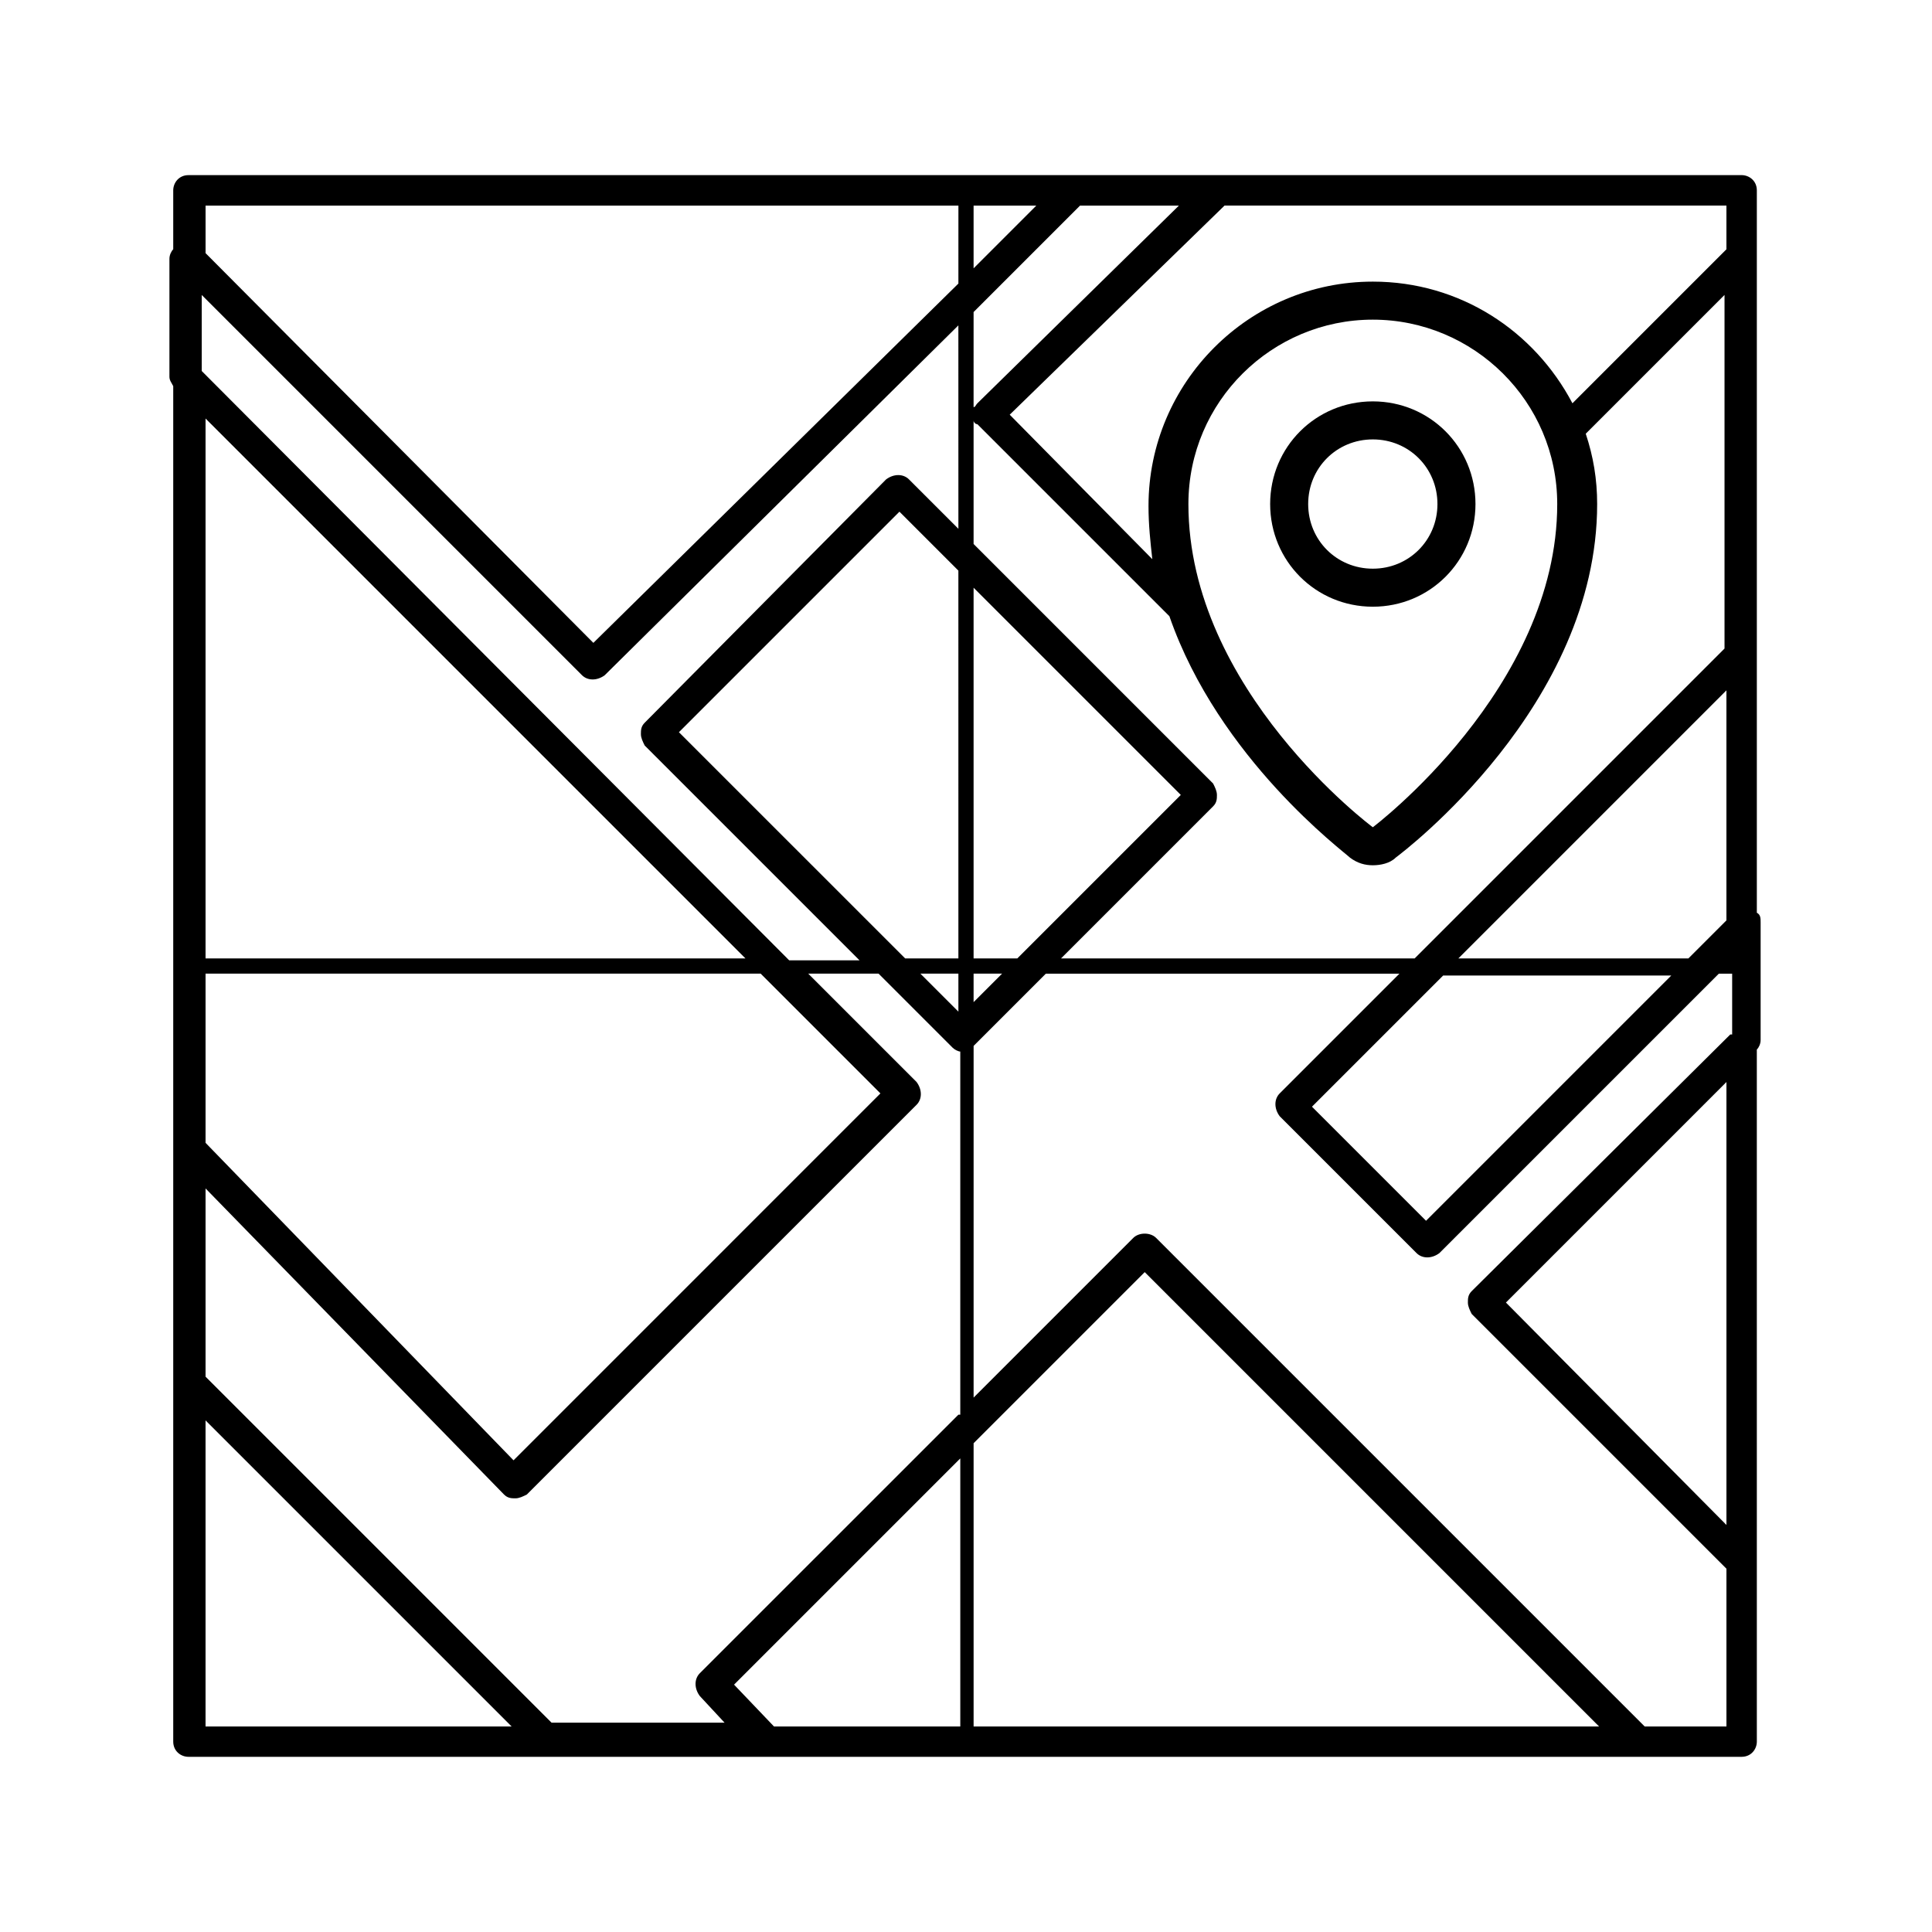 <?xml version="1.0" encoding="UTF-8"?>
<!-- Uploaded to: SVG Repo, www.svgrepo.com, Generator: SVG Repo Mixer Tools -->
<svg fill="#000000" width="800px" height="800px" version="1.1" viewBox="144 144 512 512" xmlns="http://www.w3.org/2000/svg">
 <g>
  <path d="m609.58 385.89v-191.45c0-2.519-2.016-4.031-4.031-4.031l-411.61 0.004c-2.519 0-4.031 2.016-4.031 4.031v15.617c-0.504 0.504-1.008 1.512-1.008 2.519v31.234c0 1.008 0.504 1.512 1.008 2.519v359.21c0 2.519 2.016 4.031 4.031 4.031h411.61c2.519 0 4.031-2.016 4.031-4.031v-47.863l-0.004-135.52c0.504-0.504 1.008-1.512 1.008-2.519v-31.234c0-1.012 0-2.019-1.008-2.523zm-8.059-187.41v11.586l-40.809 40.809c-10.078-19.145-29.727-32.242-52.898-32.242-32.746 0-59.449 26.703-59.449 59.449 0 5.039 0.504 9.574 1.008 14.105l-37.789-38.289 56.93-55.418zm-71.039 199.51 71.039-71.039v60.961l-10.078 10.078zm56.93 4.031-65.496 65.496-30.23-30.23 34.762-34.762 60.965-0.004zm-30.73-124.44c0 48.871-48.871 85.648-48.871 85.648s-48.871-36.273-48.871-85.648c0-27.207 22.168-48.871 48.871-48.871s48.871 21.664 48.871 48.871zm-154.67-79.098h16.625l-16.625 16.625zm0 28.211 28.211-28.211h26.199l-53.406 52.395c-0.504 0.504-0.504 1.008-1.008 1.008zm0 28.719c0 0.504 0.504 1.008 1.008 1.008l50.883 50.883c13.098 37.785 46.352 62.473 47.863 63.984 2.016 1.512 4.031 2.016 6.047 2.016s4.535-0.504 6.047-2.016c2.016-1.512 53.402-40.305 53.402-93.707 0-6.551-1.008-12.594-3.023-18.641l36.777-36.777v93.707l-82.121 82.121h-93.711l40.305-40.305c1.008-1.008 1.008-2.016 1.008-3.023s-0.504-2.016-1.008-3.023l-63.477-63.48zm0 44.336 54.914 54.914-43.328 43.328h-11.586zm0 102.27h7.559l-7.559 7.559zm-203.54 199.51v-81.113l81.113 81.113zm199.51 0h-48.871l-10.578-11.082 59.953-59.953v71.035zm0-82.625-68.52 68.516c-1.512 1.512-1.512 4.031 0 6.047l6.551 7.055h-45.848l-91.691-91.695v-49.879l79.098 81.113c1.008 1.008 2.016 1.008 3.023 1.008 1.008 0 2.016-0.504 3.023-1.008l103.28-103.28c1.512-1.512 1.512-4.031 0-6.047l-28.719-28.719h18.641l19.648 19.648c0.504 0.504 1.512 1.008 2.016 1.008v96.234zm-52.398-116.88 31.738 31.738-97.23 97.234-81.617-84.137v-44.84zm-147.11-4.031v-143.08l143.08 143.08zm199.51 14.105-10.078-10.078h10.078zm0-14.105h-14.105l-59.957-59.953 58.441-58.441 15.617 15.617zm0-113.86-13.102-13.098c-1.512-1.512-4.031-1.512-6.047 0l-63.98 64.488c-1.008 1.008-1.008 2.016-1.008 3.023 0 1.008 0.504 2.016 1.008 3.023l56.93 56.93h-18.641l-155.68-156.18v-20.152l100.76 100.76c1.512 1.512 4.031 1.512 6.047 0l93.707-92.699zm0-64.988-96.734 95.219-102.77-103.28v-12.594h199.51zm4.031 382.39v-75.07l45.344-45.344 120.41 120.41zm199.51-53.406-58.441-58.945 58.441-58.441zm1.008-129.98-68.52 68.012c-1.008 1.008-1.008 2.016-1.008 3.023s0.504 2.016 1.008 3.023l67.512 67.512v41.816h-21.664l-129.48-129.48c-1.512-1.512-4.535-1.512-6.047 0l-42.32 42.32 0.004-93.203 19.145-19.145h93.707l-31.738 31.738c-1.512 1.512-1.512 4.031 0 6.047l36.273 36.273c1.512 1.512 4.031 1.512 6.047 0l74.059-74.059h3.527v16.121z"/>
  <path d="m507.81 250.37c-15.113 0-27.207 12.09-27.207 27.207 0 15.113 12.09 27.207 27.207 27.207 15.113 0 27.207-12.09 27.207-27.207 0-15.117-12.09-27.207-27.207-27.207zm0 44.336c-9.574 0-17.129-7.559-17.129-17.129 0-9.574 7.559-17.129 17.129-17.129 9.574 0 17.129 7.559 17.129 17.129 0 9.57-7.555 17.129-17.129 17.129z"/>
 </g>
</svg>